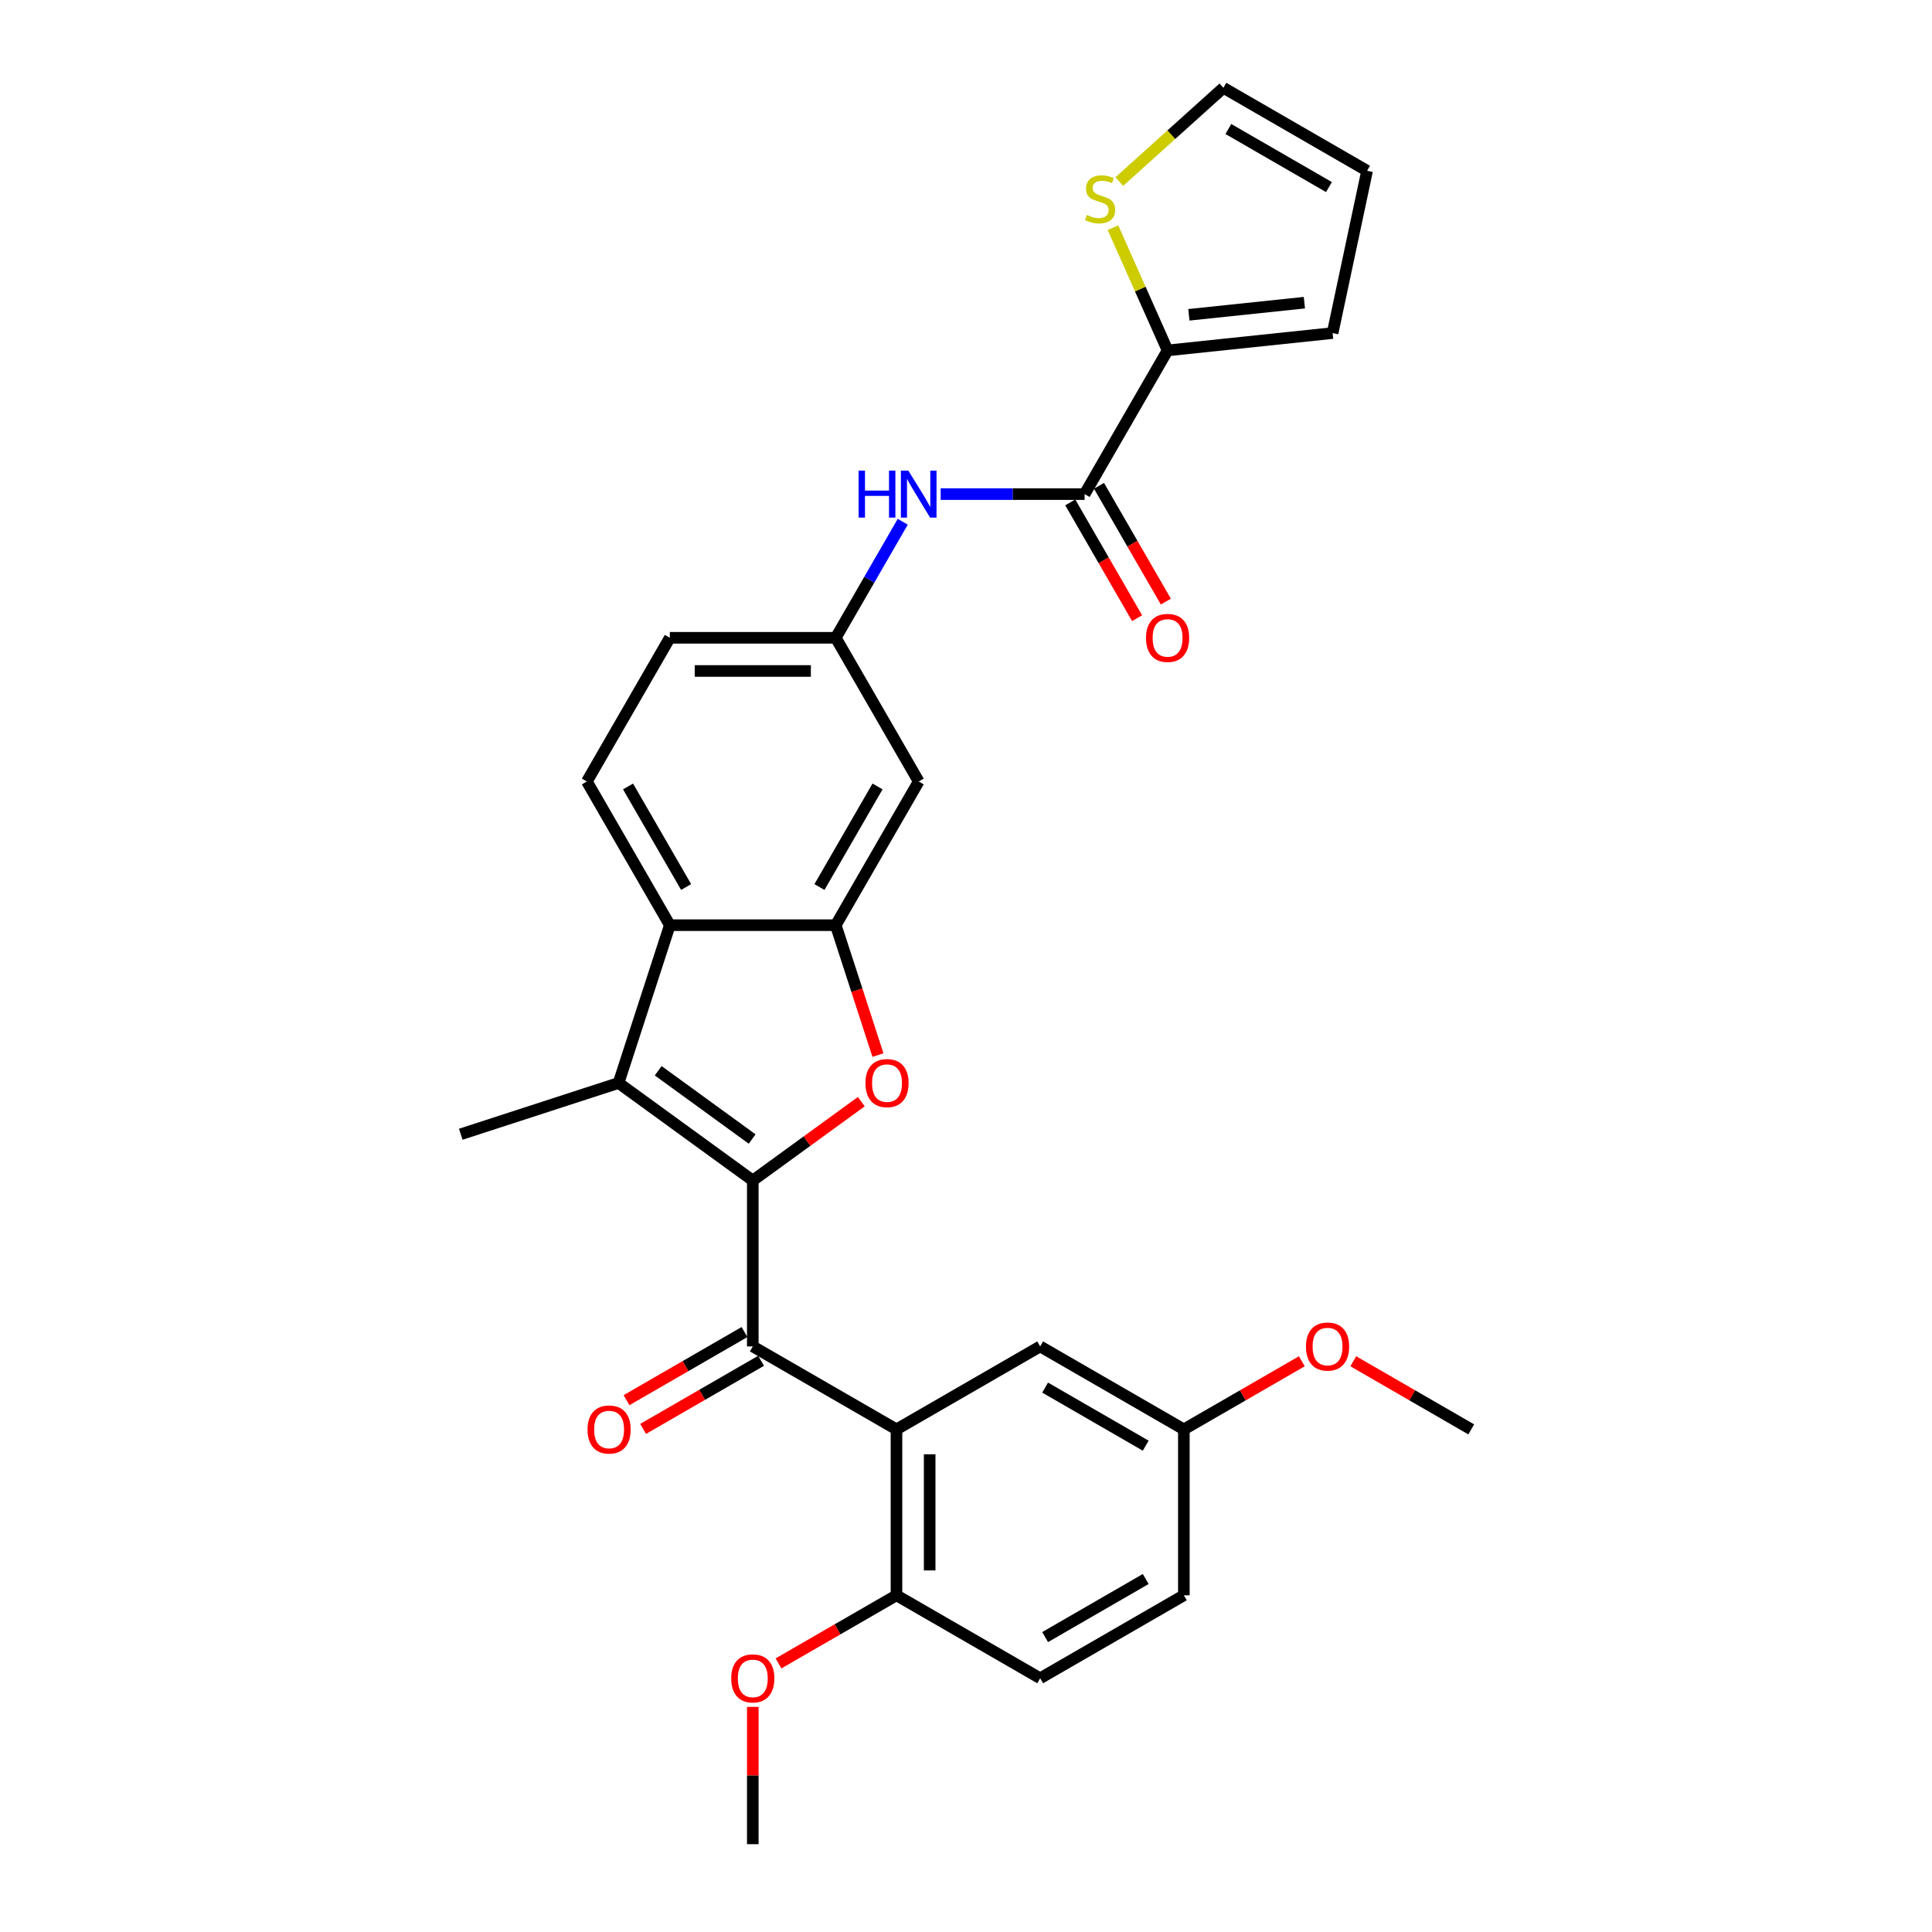 <?xml version='1.0' encoding='iso-8859-1'?>
<svg version='1.1' baseProfile='full'
              xmlns='http://www.w3.org/2000/svg'
                      xmlns:rdkit='http://www.rdkit.org/xml'
                      xmlns:xlink='http://www.w3.org/1999/xlink'
                  xml:space='preserve'
width='1000px' height='1000px' viewBox='0 0 1000 1000'>
<!-- END OF HEADER -->
<rect style='opacity:1.0;fill:#FFFFFF;stroke:none' width='1000' height='1000' x='0' y='0'> </rect>
<path class='bond-0' d='M 389.642,611.026 L 417.726,590.622' style='fill:none;fill-rule:evenodd;stroke:#000000;stroke-width:6px;stroke-linecap:butt;stroke-linejoin:miter;stroke-opacity:1' />
<path class='bond-0' d='M 417.726,590.622 L 445.809,570.219' style='fill:none;fill-rule:evenodd;stroke:#FF0000;stroke-width:6px;stroke-linecap:butt;stroke-linejoin:miter;stroke-opacity:1' />
<path class='bond-1' d='M 389.642,611.026 L 320.164,560.547' style='fill:none;fill-rule:evenodd;stroke:#000000;stroke-width:6px;stroke-linecap:butt;stroke-linejoin:miter;stroke-opacity:1' />
<path class='bond-1' d='M 389.316,589.559 L 340.681,554.224' style='fill:none;fill-rule:evenodd;stroke:#000000;stroke-width:6px;stroke-linecap:butt;stroke-linejoin:miter;stroke-opacity:1' />
<path class='bond-2' d='M 389.642,611.026 L 389.642,696.906' style='fill:none;fill-rule:evenodd;stroke:#000000;stroke-width:6px;stroke-linecap:butt;stroke-linejoin:miter;stroke-opacity:1' />
<path class='bond-3' d='M 454.427,546.102 L 443.504,512.487' style='fill:none;fill-rule:evenodd;stroke:#FF0000;stroke-width:6px;stroke-linecap:butt;stroke-linejoin:miter;stroke-opacity:1' />
<path class='bond-3' d='M 443.504,512.487 L 432.582,478.871' style='fill:none;fill-rule:evenodd;stroke:#000000;stroke-width:6px;stroke-linecap:butt;stroke-linejoin:miter;stroke-opacity:1' />
<path class='bond-5' d='M 320.164,560.547 L 346.702,478.871' style='fill:none;fill-rule:evenodd;stroke:#000000;stroke-width:6px;stroke-linecap:butt;stroke-linejoin:miter;stroke-opacity:1' />
<path class='bond-23' d='M 320.164,560.547 L 238.487,587.086' style='fill:none;fill-rule:evenodd;stroke:#000000;stroke-width:6px;stroke-linecap:butt;stroke-linejoin:miter;stroke-opacity:1' />
<path class='bond-4' d='M 389.642,696.906 L 464.016,739.846' style='fill:none;fill-rule:evenodd;stroke:#000000;stroke-width:6px;stroke-linecap:butt;stroke-linejoin:miter;stroke-opacity:1' />
<path class='bond-15' d='M 385.348,689.469 L 354.817,707.096' style='fill:none;fill-rule:evenodd;stroke:#000000;stroke-width:6px;stroke-linecap:butt;stroke-linejoin:miter;stroke-opacity:1' />
<path class='bond-15' d='M 354.817,707.096 L 324.285,724.723' style='fill:none;fill-rule:evenodd;stroke:#FF0000;stroke-width:6px;stroke-linecap:butt;stroke-linejoin:miter;stroke-opacity:1' />
<path class='bond-15' d='M 393.936,704.343 L 363.405,721.971' style='fill:none;fill-rule:evenodd;stroke:#000000;stroke-width:6px;stroke-linecap:butt;stroke-linejoin:miter;stroke-opacity:1' />
<path class='bond-15' d='M 363.405,721.971 L 332.873,739.598' style='fill:none;fill-rule:evenodd;stroke:#FF0000;stroke-width:6px;stroke-linecap:butt;stroke-linejoin:miter;stroke-opacity:1' />
<path class='bond-9' d='M 432.582,478.871 L 475.522,404.497' style='fill:none;fill-rule:evenodd;stroke:#000000;stroke-width:6px;stroke-linecap:butt;stroke-linejoin:miter;stroke-opacity:1' />
<path class='bond-9' d='M 424.148,459.127 L 454.206,407.065' style='fill:none;fill-rule:evenodd;stroke:#000000;stroke-width:6px;stroke-linecap:butt;stroke-linejoin:miter;stroke-opacity:1' />
<path class='bond-29' d='M 432.582,478.871 L 346.702,478.871' style='fill:none;fill-rule:evenodd;stroke:#000000;stroke-width:6px;stroke-linecap:butt;stroke-linejoin:miter;stroke-opacity:1' />
<path class='bond-12' d='M 464.016,739.846 L 464.016,825.726' style='fill:none;fill-rule:evenodd;stroke:#000000;stroke-width:6px;stroke-linecap:butt;stroke-linejoin:miter;stroke-opacity:1' />
<path class='bond-12' d='M 481.192,752.728 L 481.192,812.844' style='fill:none;fill-rule:evenodd;stroke:#000000;stroke-width:6px;stroke-linecap:butt;stroke-linejoin:miter;stroke-opacity:1' />
<path class='bond-14' d='M 464.016,739.846 L 538.39,696.906' style='fill:none;fill-rule:evenodd;stroke:#000000;stroke-width:6px;stroke-linecap:butt;stroke-linejoin:miter;stroke-opacity:1' />
<path class='bond-11' d='M 346.702,478.871 L 303.762,404.497' style='fill:none;fill-rule:evenodd;stroke:#000000;stroke-width:6px;stroke-linecap:butt;stroke-linejoin:miter;stroke-opacity:1' />
<path class='bond-11' d='M 355.136,459.127 L 325.078,407.065' style='fill:none;fill-rule:evenodd;stroke:#000000;stroke-width:6px;stroke-linecap:butt;stroke-linejoin:miter;stroke-opacity:1' />
<path class='bond-6' d='M 561.402,255.749 L 524.147,255.749' style='fill:none;fill-rule:evenodd;stroke:#000000;stroke-width:6px;stroke-linecap:butt;stroke-linejoin:miter;stroke-opacity:1' />
<path class='bond-6' d='M 524.147,255.749 L 486.892,255.749' style='fill:none;fill-rule:evenodd;stroke:#0000FF;stroke-width:6px;stroke-linecap:butt;stroke-linejoin:miter;stroke-opacity:1' />
<path class='bond-7' d='M 561.402,255.749 L 604.342,181.374' style='fill:none;fill-rule:evenodd;stroke:#000000;stroke-width:6px;stroke-linecap:butt;stroke-linejoin:miter;stroke-opacity:1' />
<path class='bond-17' d='M 553.964,260.043 L 571.264,290.007' style='fill:none;fill-rule:evenodd;stroke:#000000;stroke-width:6px;stroke-linecap:butt;stroke-linejoin:miter;stroke-opacity:1' />
<path class='bond-17' d='M 571.264,290.007 L 588.564,319.972' style='fill:none;fill-rule:evenodd;stroke:#FF0000;stroke-width:6px;stroke-linecap:butt;stroke-linejoin:miter;stroke-opacity:1' />
<path class='bond-17' d='M 568.839,251.455 L 586.139,281.419' style='fill:none;fill-rule:evenodd;stroke:#000000;stroke-width:6px;stroke-linecap:butt;stroke-linejoin:miter;stroke-opacity:1' />
<path class='bond-17' d='M 586.139,281.419 L 603.439,311.384' style='fill:none;fill-rule:evenodd;stroke:#FF0000;stroke-width:6px;stroke-linecap:butt;stroke-linejoin:miter;stroke-opacity:1' />
<path class='bond-10' d='M 604.342,181.374 L 590.199,149.61' style='fill:none;fill-rule:evenodd;stroke:#000000;stroke-width:6px;stroke-linecap:butt;stroke-linejoin:miter;stroke-opacity:1' />
<path class='bond-10' d='M 590.199,149.61 L 576.057,117.845' style='fill:none;fill-rule:evenodd;stroke:#CCCC00;stroke-width:6px;stroke-linecap:butt;stroke-linejoin:miter;stroke-opacity:1' />
<path class='bond-16' d='M 604.342,181.374 L 689.751,172.398' style='fill:none;fill-rule:evenodd;stroke:#000000;stroke-width:6px;stroke-linecap:butt;stroke-linejoin:miter;stroke-opacity:1' />
<path class='bond-16' d='M 615.358,162.946 L 675.144,156.662' style='fill:none;fill-rule:evenodd;stroke:#000000;stroke-width:6px;stroke-linecap:butt;stroke-linejoin:miter;stroke-opacity:1' />
<path class='bond-8' d='M 467.261,270.056 L 449.922,300.089' style='fill:none;fill-rule:evenodd;stroke:#0000FF;stroke-width:6px;stroke-linecap:butt;stroke-linejoin:miter;stroke-opacity:1' />
<path class='bond-8' d='M 449.922,300.089 L 432.582,330.123' style='fill:none;fill-rule:evenodd;stroke:#000000;stroke-width:6px;stroke-linecap:butt;stroke-linejoin:miter;stroke-opacity:1' />
<path class='bond-13' d='M 475.522,404.497 L 432.582,330.123' style='fill:none;fill-rule:evenodd;stroke:#000000;stroke-width:6px;stroke-linecap:butt;stroke-linejoin:miter;stroke-opacity:1' />
<path class='bond-18' d='M 579.356,93.965 L 606.294,69.71' style='fill:none;fill-rule:evenodd;stroke:#CCCC00;stroke-width:6px;stroke-linecap:butt;stroke-linejoin:miter;stroke-opacity:1' />
<path class='bond-18' d='M 606.294,69.71 L 633.232,45.455' style='fill:none;fill-rule:evenodd;stroke:#000000;stroke-width:6px;stroke-linecap:butt;stroke-linejoin:miter;stroke-opacity:1' />
<path class='bond-21' d='M 303.762,404.497 L 346.702,330.123' style='fill:none;fill-rule:evenodd;stroke:#000000;stroke-width:6px;stroke-linecap:butt;stroke-linejoin:miter;stroke-opacity:1' />
<path class='bond-20' d='M 464.016,825.726 L 538.39,868.666' style='fill:none;fill-rule:evenodd;stroke:#000000;stroke-width:6px;stroke-linecap:butt;stroke-linejoin:miter;stroke-opacity:1' />
<path class='bond-25' d='M 464.016,825.726 L 433.485,843.353' style='fill:none;fill-rule:evenodd;stroke:#000000;stroke-width:6px;stroke-linecap:butt;stroke-linejoin:miter;stroke-opacity:1' />
<path class='bond-25' d='M 433.485,843.353 L 402.954,860.98' style='fill:none;fill-rule:evenodd;stroke:#FF0000;stroke-width:6px;stroke-linecap:butt;stroke-linejoin:miter;stroke-opacity:1' />
<path class='bond-30' d='M 432.582,330.123 L 346.702,330.123' style='fill:none;fill-rule:evenodd;stroke:#000000;stroke-width:6px;stroke-linecap:butt;stroke-linejoin:miter;stroke-opacity:1' />
<path class='bond-30' d='M 419.7,347.299 L 359.584,347.299' style='fill:none;fill-rule:evenodd;stroke:#000000;stroke-width:6px;stroke-linecap:butt;stroke-linejoin:miter;stroke-opacity:1' />
<path class='bond-22' d='M 538.39,696.906 L 612.764,739.846' style='fill:none;fill-rule:evenodd;stroke:#000000;stroke-width:6px;stroke-linecap:butt;stroke-linejoin:miter;stroke-opacity:1' />
<path class='bond-22' d='M 540.958,718.222 L 593.02,748.28' style='fill:none;fill-rule:evenodd;stroke:#000000;stroke-width:6px;stroke-linecap:butt;stroke-linejoin:miter;stroke-opacity:1' />
<path class='bond-19' d='M 689.751,172.398 L 707.606,88.394' style='fill:none;fill-rule:evenodd;stroke:#000000;stroke-width:6px;stroke-linecap:butt;stroke-linejoin:miter;stroke-opacity:1' />
<path class='bond-32' d='M 633.232,45.455 L 707.606,88.394' style='fill:none;fill-rule:evenodd;stroke:#000000;stroke-width:6px;stroke-linecap:butt;stroke-linejoin:miter;stroke-opacity:1' />
<path class='bond-32' d='M 635.8,66.77 L 687.862,96.828' style='fill:none;fill-rule:evenodd;stroke:#000000;stroke-width:6px;stroke-linecap:butt;stroke-linejoin:miter;stroke-opacity:1' />
<path class='bond-31' d='M 538.39,868.666 L 612.764,825.726' style='fill:none;fill-rule:evenodd;stroke:#000000;stroke-width:6px;stroke-linecap:butt;stroke-linejoin:miter;stroke-opacity:1' />
<path class='bond-31' d='M 540.958,847.35 L 593.02,817.292' style='fill:none;fill-rule:evenodd;stroke:#000000;stroke-width:6px;stroke-linecap:butt;stroke-linejoin:miter;stroke-opacity:1' />
<path class='bond-24' d='M 612.764,739.846 L 612.764,825.726' style='fill:none;fill-rule:evenodd;stroke:#000000;stroke-width:6px;stroke-linecap:butt;stroke-linejoin:miter;stroke-opacity:1' />
<path class='bond-26' d='M 612.764,739.846 L 643.296,722.219' style='fill:none;fill-rule:evenodd;stroke:#000000;stroke-width:6px;stroke-linecap:butt;stroke-linejoin:miter;stroke-opacity:1' />
<path class='bond-26' d='M 643.296,722.219 L 673.827,704.591' style='fill:none;fill-rule:evenodd;stroke:#FF0000;stroke-width:6px;stroke-linecap:butt;stroke-linejoin:miter;stroke-opacity:1' />
<path class='bond-27' d='M 389.642,883.489 L 389.642,919.017' style='fill:none;fill-rule:evenodd;stroke:#FF0000;stroke-width:6px;stroke-linecap:butt;stroke-linejoin:miter;stroke-opacity:1' />
<path class='bond-27' d='M 389.642,919.017 L 389.642,954.545' style='fill:none;fill-rule:evenodd;stroke:#000000;stroke-width:6px;stroke-linecap:butt;stroke-linejoin:miter;stroke-opacity:1' />
<path class='bond-28' d='M 700.45,704.591 L 730.981,722.219' style='fill:none;fill-rule:evenodd;stroke:#FF0000;stroke-width:6px;stroke-linecap:butt;stroke-linejoin:miter;stroke-opacity:1' />
<path class='bond-28' d='M 730.981,722.219 L 761.513,739.846' style='fill:none;fill-rule:evenodd;stroke:#000000;stroke-width:6px;stroke-linecap:butt;stroke-linejoin:miter;stroke-opacity:1' />
<path  class='atom-1' d='M 447.956 560.616
Q 447.956 554.776, 450.842 551.513
Q 453.727 548.249, 459.12 548.249
Q 464.514 548.249, 467.399 551.513
Q 470.285 554.776, 470.285 560.616
Q 470.285 566.525, 467.365 569.891
Q 464.445 573.223, 459.12 573.223
Q 453.761 573.223, 450.842 569.891
Q 447.956 566.559, 447.956 560.616
M 459.12 570.475
Q 462.83 570.475, 464.823 568.002
Q 466.85 565.494, 466.85 560.616
Q 466.85 555.841, 464.823 553.437
Q 462.83 550.998, 459.12 550.998
Q 455.41 550.998, 453.384 553.402
Q 451.391 555.807, 451.391 560.616
Q 451.391 565.528, 453.384 568.002
Q 455.41 570.475, 459.12 570.475
' fill='#FF0000'/>
<path  class='atom-9' d='M 444.416 243.588
L 447.714 243.588
L 447.714 253.928
L 460.149 253.928
L 460.149 243.588
L 463.447 243.588
L 463.447 267.909
L 460.149 267.909
L 460.149 256.676
L 447.714 256.676
L 447.714 267.909
L 444.416 267.909
L 444.416 243.588
' fill='#0000FF'/>
<path  class='atom-9' d='M 470.146 243.588
L 478.116 256.47
Q 478.906 257.741, 480.177 260.043
Q 481.448 262.344, 481.516 262.482
L 481.516 243.588
L 484.745 243.588
L 484.745 267.909
L 481.413 267.909
L 472.86 253.825
Q 471.863 252.176, 470.799 250.287
Q 469.768 248.397, 469.459 247.813
L 469.459 267.909
L 466.298 267.909
L 466.298 243.588
L 470.146 243.588
' fill='#0000FF'/>
<path  class='atom-11' d='M 562.541 111.267
Q 562.816 111.37, 563.949 111.851
Q 565.083 112.332, 566.32 112.641
Q 567.591 112.916, 568.827 112.916
Q 571.129 112.916, 572.469 111.816
Q 573.808 110.683, 573.808 108.725
Q 573.808 107.385, 573.121 106.561
Q 572.469 105.736, 571.438 105.29
Q 570.407 104.843, 568.69 104.328
Q 566.526 103.675, 565.22 103.057
Q 563.949 102.438, 563.022 101.133
Q 562.129 99.828, 562.129 97.629
Q 562.129 94.572, 564.19 92.683
Q 566.285 90.793, 570.407 90.793
Q 573.224 90.793, 576.419 92.133
L 575.629 94.778
Q 572.709 93.576, 570.51 93.576
Q 568.14 93.576, 566.835 94.572
Q 565.529 95.534, 565.564 97.217
Q 565.564 98.522, 566.216 99.312
Q 566.904 100.102, 567.865 100.549
Q 568.862 100.996, 570.51 101.511
Q 572.709 102.198, 574.014 102.885
Q 575.32 103.572, 576.247 104.98
Q 577.209 106.355, 577.209 108.725
Q 577.209 112.091, 574.942 113.912
Q 572.709 115.698, 568.965 115.698
Q 566.8 115.698, 565.152 115.217
Q 563.537 114.771, 561.613 113.981
L 562.541 111.267
' fill='#CCCC00'/>
<path  class='atom-16' d='M 304.104 739.915
Q 304.104 734.075, 306.989 730.811
Q 309.875 727.548, 315.268 727.548
Q 320.661 727.548, 323.547 730.811
Q 326.432 734.075, 326.432 739.915
Q 326.432 745.823, 323.513 749.19
Q 320.593 752.522, 315.268 752.522
Q 309.909 752.522, 306.989 749.19
Q 304.104 745.858, 304.104 739.915
M 315.268 749.774
Q 318.978 749.774, 320.97 747.3
Q 322.997 744.793, 322.997 739.915
Q 322.997 735.14, 320.97 732.735
Q 318.978 730.296, 315.268 730.296
Q 311.558 730.296, 309.531 732.701
Q 307.539 735.105, 307.539 739.915
Q 307.539 744.827, 309.531 747.3
Q 311.558 749.774, 315.268 749.774
' fill='#FF0000'/>
<path  class='atom-18' d='M 593.177 330.191
Q 593.177 324.352, 596.063 321.088
Q 598.948 317.825, 604.342 317.825
Q 609.735 317.825, 612.62 321.088
Q 615.506 324.352, 615.506 330.191
Q 615.506 336.1, 612.586 339.466
Q 609.666 342.798, 604.342 342.798
Q 598.983 342.798, 596.063 339.466
Q 593.177 336.134, 593.177 330.191
M 604.342 340.05
Q 608.052 340.05, 610.044 337.577
Q 612.071 335.069, 612.071 330.191
Q 612.071 325.416, 610.044 323.012
Q 608.052 320.573, 604.342 320.573
Q 600.632 320.573, 598.605 322.977
Q 596.612 325.382, 596.612 330.191
Q 596.612 335.104, 598.605 337.577
Q 600.632 340.05, 604.342 340.05
' fill='#FF0000'/>
<path  class='atom-26' d='M 378.478 868.734
Q 378.478 862.895, 381.363 859.631
Q 384.249 856.368, 389.642 856.368
Q 395.035 856.368, 397.921 859.631
Q 400.807 862.895, 400.807 868.734
Q 400.807 874.643, 397.887 878.009
Q 394.967 881.342, 389.642 881.342
Q 384.283 881.342, 381.363 878.009
Q 378.478 874.677, 378.478 868.734
M 389.642 878.593
Q 393.352 878.593, 395.345 876.12
Q 397.371 873.612, 397.371 868.734
Q 397.371 863.959, 395.345 861.555
Q 393.352 859.116, 389.642 859.116
Q 385.932 859.116, 383.905 861.52
Q 381.913 863.925, 381.913 868.734
Q 381.913 873.647, 383.905 876.12
Q 385.932 878.593, 389.642 878.593
' fill='#FF0000'/>
<path  class='atom-27' d='M 675.974 696.975
Q 675.974 691.135, 678.86 687.871
Q 681.745 684.608, 687.139 684.608
Q 692.532 684.608, 695.417 687.871
Q 698.303 691.135, 698.303 696.975
Q 698.303 702.883, 695.383 706.25
Q 692.463 709.582, 687.139 709.582
Q 681.78 709.582, 678.86 706.25
Q 675.974 702.918, 675.974 696.975
M 687.139 706.834
Q 690.849 706.834, 692.841 704.36
Q 694.868 701.853, 694.868 696.975
Q 694.868 692.2, 692.841 689.795
Q 690.849 687.356, 687.139 687.356
Q 683.429 687.356, 681.402 689.761
Q 679.409 692.165, 679.409 696.975
Q 679.409 701.887, 681.402 704.36
Q 683.429 706.834, 687.139 706.834
' fill='#FF0000'/>
</svg>
